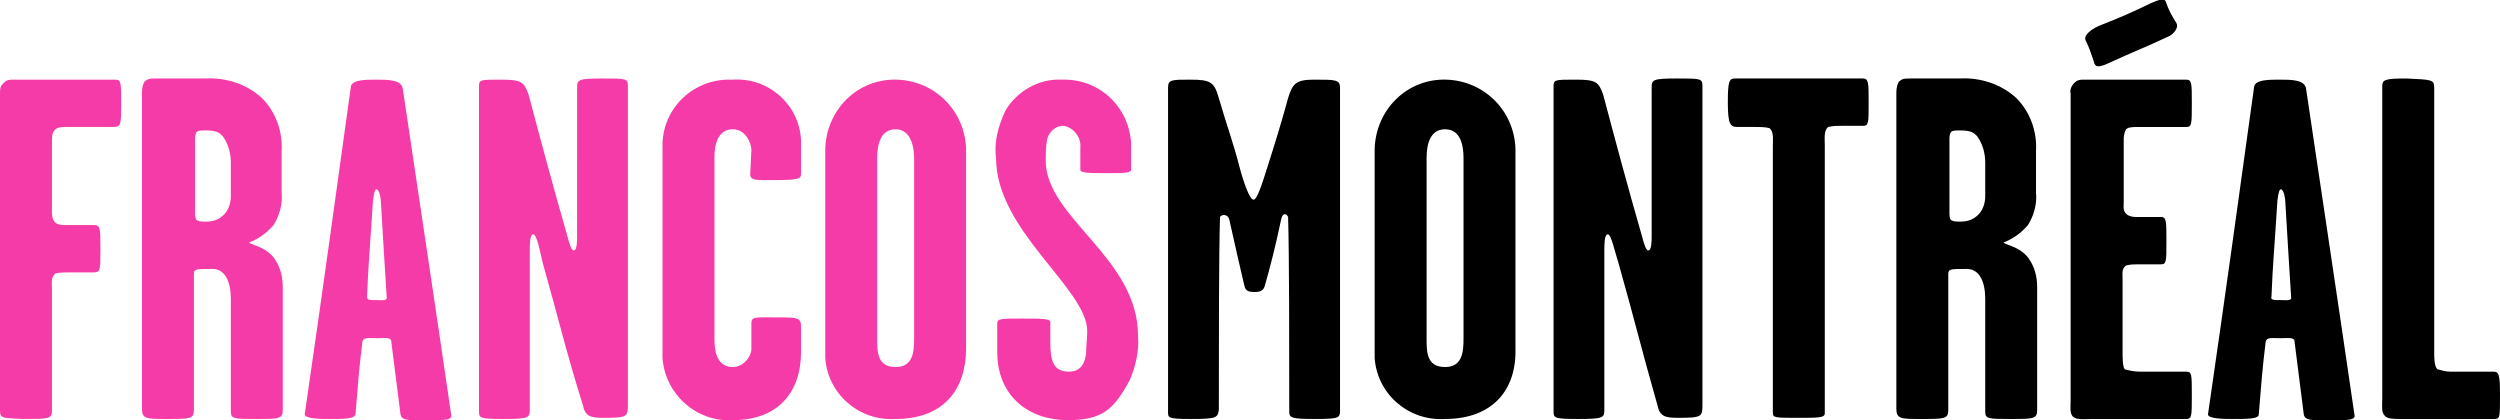 <?xml version="1.0" encoding="utf-8"?>
<!-- Generator: Adobe Illustrator 27.5.0, SVG Export Plug-In . SVG Version: 6.00 Build 0)  -->
<svg version="1.1" id="b" xmlns="http://www.w3.org/2000/svg" xmlns:xlink="http://www.w3.org/1999/xlink" x="0px" y="0px"
	 viewBox="0 0 216.6 36.4" style="enable-background:new 0 0 216.6 36.4;" xml:space="preserve">
<style type="text/css">
	.st0{fill:#F53BA8;}
</style>
<path class="st0" d="M0,35.6V8.2c0-0.5,0-0.7,0.3-1s0.5-0.3,0.9-0.3H10c0.5,0,0.5,0.3,0.5,2c0,1.9,0,2.1-0.7,2.1H5.7
	c-0.3,0-0.6,0-0.9,0.2c-0.3,0.3-0.3,0.6-0.3,1.2v5.8c0,0.4,0,0.8,0.3,1.1c0.3,0.2,0.6,0.2,0.9,0.2h2.4c0.6,0,0.6,0.2,0.6,2.1
	c0,1.8,0,2-0.6,2H5.9c-0.4,0-0.7,0-1.1,0.1C4.4,24,4.5,24.5,4.5,25v10.6c0,0.7-0.3,0.7-2.5,0.7C0.3,36.2,0,36.3,0,35.6L0,35.6z"/>
<path class="st0" d="M22.2,36.3c-2,0-2.2,0-2.2-0.7v-9.7c0-1.5-0.5-2.6-1.6-2.6c-1.5,0-1.6,0-1.6,0.5v11.7c0,0.8-0.3,0.8-2.4,0.8
	c-1.7,0-2.1,0-2.1-0.9V8.2c0-0.4,0-0.7,0.2-1.1c0.3-0.3,0.5-0.3,1.1-0.3h4.2c1.8-0.1,3.6,0.5,4.9,1.7c1.2,1.2,1.8,2.9,1.7,4.6v3.6
	c0.1,1-0.2,2-0.7,2.8c-0.6,0.7-1.3,1.2-2.1,1.5c0,0.2,1.3,0.3,2.1,1.3c0.6,0.8,0.8,1.7,0.8,2.6v10.6C24.5,36.3,24.2,36.3,22.2,36.3z
	 M19.3,11.8c-0.3-0.3-0.5-0.5-1.5-0.5c-0.4,0-0.7,0-0.8,0.2c-0.1,0.2-0.1,0.4-0.1,0.5v6.3c0,0.4,0,0.7,0.2,0.8
	c0.2,0.1,0.4,0.1,0.8,0.1c0.6,0,1.1-0.2,1.5-0.6s0.6-1,0.6-1.6v-2.9C20,13.3,19.8,12.5,19.3,11.8z"/>
<path class="st0" d="M28.5,36.3c-0.6,0-2.1,0-2.1-0.4c1.6-11,2.6-18.3,4-28.4c0.1-0.6,1.3-0.6,2.2-0.6c1,0,2.2,0,2.3,0.8
	C36.5,18.5,37.5,25,39.1,36c0.1,0.5-1.2,0.4-2.3,0.4c-1.2,0-2,0.1-2.1-0.5c-0.3-2.4-0.5-3.9-0.8-6.3c0-0.4-0.5-0.3-1.2-0.3
	c-0.8,0-1.2-0.1-1.3,0.3c-0.3,2.4-0.4,3.9-0.6,6.3C30.7,36.3,29.8,36.3,28.5,36.3z M32.6,26c0.5,0,1,0.1,0.9-0.3
	c-0.2-3.1-0.3-4.9-0.5-8.2c0-0.2-0.1-1.1-0.4-1.1c-0.2,0-0.3,1.1-0.3,1.2c-0.2,3.3-0.4,5.4-0.5,8.1C31.8,26,32,26,32.6,26z"/>
<path class="st0" d="M46.2,20.3c-0.3,0-0.3,0.9-0.3,1.4v13.8c0,0.7-0.1,0.8-2.3,0.8c-2.1,0-2.1-0.1-2.1-0.7V7.5
	c0-0.6,0.1-0.6,1.9-0.6s2,0.2,2.4,1.3c0.9,3.4,2.1,7.9,3.4,12.4c0.1,0.4,0.3,1.1,0.5,1.1c0.3,0,0.3-0.8,0.3-1.3V7.6
	c0-0.7,0.1-0.8,2.2-0.8s2.2,0,2.2,0.7V35c0,1.1,0,1.2-2.1,1.2c-1.1,0-1.6-0.1-1.8-1.1c-1.5-4.8-2-7.1-3.5-12.4
	C46.8,21.8,46.5,20.3,46.2,20.3L46.2,20.3z"/>
<path class="st0" d="M65.1,13c0-0.6-0.5-1.8-1.6-1.8c-1.3,0-1.6,1.3-1.6,2.4v15.8c0,1.2,0.3,2.4,1.6,2.4c0.8,0,1.5-0.7,1.6-1.5V28
	c0-0.6,0.4-0.5,2.2-0.5s2.1,0,2.1,0.8v2.2c0,3.5-2,5.9-5.9,5.9c-3.2,0.2-5.9-2.3-6.1-5.4V12.8C57.3,9.6,59.8,7,63,6.9h0.5
	c3.1-0.2,5.8,2.2,5.9,5.3v2.9c0,0.4-0.3,0.5-2.3,0.5c-1.4,0-2.1,0.1-2.1-0.5L65.1,13z"/>
<path class="st0" d="M77.6,36.3c-3.2,0.2-5.9-2.2-6.1-5.3V12.9c0.1-3.4,2.8-6.1,6.2-6c3.3,0.1,5.9,2.7,6,6v17.3
	C83.7,33.8,81.7,36.3,77.6,36.3z M77.6,11.2c-1.3,0-1.6,1.3-1.6,2.5v15.6c0,1.2,0,2.5,1.6,2.5c1.5,0,1.6-1.3,1.6-2.5V13.7
	C79.2,12.5,78.8,11.2,77.6,11.2z"/>
<path class="st0" d="M87.1,9.6c1-1.7,2.9-2.8,4.9-2.7c3.2-0.1,5.8,2.3,6,5.5v2.3c0,0.3-0.6,0.3-2,0.3c-1.6,0-2.4,0-2.4-0.3v-1.9
	c0.1-0.9-0.6-1.8-1.5-1.9c-0.7,0-1.3,0.6-1.4,1.3c-0.1,0.6-0.1,1.1-0.1,1.7c0,5,8,8.4,8,15.2c0.1,1.3-0.2,2.6-0.7,3.8
	c-1.4,2.6-2.4,3.5-5.4,3.5c-3.4,0-6.1-2.1-6.1-5.9V28c0-0.4,0.4-0.4,2.1-0.4s2.5,0,2.5,0.3v1.8c0,1.6,0.3,2.5,1.6,2.5
	c1.1,0,1.4-0.8,1.5-1.6c0-0.7,0.1-1.3,0.1-1.9c0-3.7-7.9-8.7-7.9-15C86.1,12.3,86.5,10.9,87.1,9.6z"/>
<path d="M103.2,36.3c-2.1,0-2-0.1-2-0.7v-28c0-0.7,0.3-0.7,1.9-0.7c1.8,0,2.1,0.2,2.5,1.6c0.6,2.1,1.3,4,1.8,6
	c0.4,1.5,0.9,2.8,1.2,2.8s0.7-1.2,1.2-2.8c0.7-2.2,1.2-3.8,1.8-6c0.4-1.3,0.7-1.6,2.3-1.6c1.8,0,2.2,0,2.2,0.7v27.9
	c0,0.7,0,0.8-2.2,0.8c-2.1,0-2.2-0.1-2.2-0.7c0-5.9,0-13.5-0.1-16.8c-0.2-0.4-0.5-0.3-0.6,0.2c-0.5,2.4-1,4.3-1.4,5.7
	c-0.1,0.4-0.3,0.6-0.9,0.6c-0.7,0-0.8-0.2-0.9-0.6c-0.3-1.3-0.8-3.4-1.3-5.7c-0.1-0.4-0.6-0.5-0.8-0.2c-0.1,3.4-0.1,10.8-0.1,16.7
	C105.5,36.2,105.4,36.3,103.2,36.3z"/>
<path d="M125.2,36.3c-3.2,0.2-5.9-2.2-6.1-5.3V12.9c0.1-3.4,2.8-6.1,6.2-6c3.3,0.1,5.9,2.7,6,6v17.3
	C131.4,33.8,129.3,36.3,125.2,36.3z M125.2,11.2c-1.3,0-1.6,1.3-1.6,2.5v15.6c0,1.2,0,2.5,1.6,2.5c1.5,0,1.6-1.3,1.6-2.5V13.7
	C126.8,12.5,126.5,11.2,125.2,11.2z"/>
<path d="M139.3,20.3c-0.3,0-0.3,0.9-0.3,1.4v13.8c0,0.7-0.1,0.8-2.3,0.8c-2.1,0-2.1-0.1-2.1-0.7V7.5c0-0.6,0.1-0.6,1.9-0.6
	s2,0.2,2.4,1.3c0.9,3.4,2.1,7.9,3.4,12.4c0.1,0.4,0.3,1.1,0.5,1.1c0.3,0,0.3-0.8,0.3-1.3V7.6c0-0.7,0.1-0.8,2.2-0.8s2.2,0,2.2,0.7
	V35c0,1.1,0,1.2-2.1,1.2c-1.1,0-1.6-0.1-1.8-1.1c-1.4-4.9-1.9-7.1-3.4-12.4C139.9,21.8,139.6,20.3,139.3,20.3L139.3,20.3z"/>
<path d="M153.3,11.1c-0.4-0.1-0.8-0.1-1.2-0.1h-1.6c-0.6,0-0.8-0.3-0.8-2.1s0.1-2.1,0.6-2.1h11.1c0.5,0,0.5,0.4,0.5,2
	c0,1.9,0,2.1-0.5,2.1h-1.8c-0.4,0-0.8,0-1.2,0.1c-0.4,0.3-0.3,1-0.3,1.6v23.2c0,0.4-0.5,0.4-2.4,0.4c-1.8,0-2.1,0-2.1-0.4V12.6
	C153.6,12.1,153.7,11.4,153.3,11.1z"/>
<path d="M174.2,36.3c-2,0-2.2,0-2.2-0.7v-9.7c0-1.5-0.5-2.6-1.6-2.6c-1.5,0-1.6,0-1.6,0.5v11.7c0,0.8-0.3,0.8-2.4,0.8
	c-1.7,0-2.1,0-2.1-0.9V8.2c0-0.4,0-0.7,0.2-1.1c0.3-0.3,0.5-0.3,1.1-0.3h4.2c1.8-0.1,3.6,0.5,4.9,1.7c1.2,1.2,1.8,2.9,1.7,4.6v3.6
	c0.1,1-0.2,2-0.7,2.8c-0.6,0.7-1.3,1.2-2.1,1.5c0,0.2,1.3,0.3,2.1,1.3c0.6,0.8,0.8,1.7,0.8,2.6v10.6
	C176.5,36.3,176.2,36.3,174.2,36.3z M171.3,11.8c-0.3-0.3-0.5-0.5-1.5-0.5c-0.4,0-0.7,0-0.8,0.2s-0.1,0.4-0.1,0.5v6.3
	c0,0.4,0,0.7,0.2,0.8c0.2,0.1,0.4,0.1,0.8,0.1c0.6,0,1.1-0.2,1.5-0.6s0.6-1,0.6-1.6v-2.9C172,13.3,171.8,12.5,171.3,11.8z"/>
<path d="M179.4,34.7V8.1c-0.1-0.3,0.1-0.7,0.3-0.9c0.3-0.3,0.5-0.3,1-0.3h8.7c0.5,0,0.5,0.3,0.5,2c0,1.9,0,2.1-0.5,2.1h-4.2
	c-0.3,0-0.8,0-1,0.2c-0.1,0.2-0.2,0.5-0.2,0.8v5.5c0,0.4-0.1,0.8,0.3,1.1c0.3,0.2,0.6,0.2,0.9,0.2h2c0.5,0,0.5,0.3,0.5,2.1
	s0,2-0.5,2h-1.9c-0.4,0-0.7,0-1.1,0.1c-0.4,0.3-0.3,0.7-0.3,1.2v6.3c0,0.5,0,1.3,0.2,1.5c0.4,0.1,0.8,0.2,1.3,0.2h4
	c0.5,0,0.5,0.2,0.5,2c0,1.9,0,2.1-0.5,2.1h-8.1c-0.7,0-1.4,0.1-1.7-0.2C179.3,35.8,179.4,35.2,179.4,34.7z M186.3,0.3
	c0.9-0.4,1.3-0.5,1.4,0c0.2,0.6,0.5,1.1,0.8,1.6c0.4,0.5-0.3,1.1-0.5,1.2c-2.1,1-3,1.3-5.6,2.5c-0.8,0.3-0.9,0.1-1-0.3
	c-0.2-0.6-0.4-1.2-0.7-1.8c-0.2-0.4,0.4-1,1.5-1.4C183.5,1.6,185.1,0.9,186.3,0.3L186.3,0.3z"/>
<path d="M193.4,36.3c-0.6,0-2.1,0-2.1-0.4c1.6-11,2.6-18.3,4-28.4c0.1-0.6,1.3-0.6,2.2-0.6c1,0,2.2,0,2.3,0.8
	c1.6,10.8,2.6,17.3,4.2,28.3c0.1,0.5-1.2,0.4-2.3,0.4c-1.2,0-2,0.1-2.1-0.5c-0.3-2.4-0.5-3.9-0.8-6.3c0-0.4-0.5-0.3-1.2-0.3
	c-0.8,0-1.2-0.1-1.3,0.3c-0.3,2.4-0.4,3.9-0.6,6.3C195.7,36.3,194.8,36.3,193.4,36.3z M197.6,26c0.5,0,1,0.1,0.9-0.3
	c-0.2-3.1-0.3-4.9-0.5-8.2c0-0.2-0.1-1.1-0.4-1.1c-0.2,0-0.3,1.1-0.3,1.2c-0.2,3.3-0.4,5.4-0.5,8.1C196.7,26,197,26,197.6,26z"/>
<path d="M210.9,7.6v22.9c0,0.5,0,1.3,0.3,1.5c0.4,0.1,0.7,0.2,1.1,0.2h3.7c0.5,0,0.6,0.2,0.6,2c0,2,0,2.1-0.5,2.1H208
	c-0.6,0-1.2,0-1.4-0.3c-0.3-0.3-0.2-0.9-0.2-1.5v-27c0-0.6,0.2-0.7,2.1-0.7C210.7,6.9,210.9,6.9,210.9,7.6z"/>
</svg>
